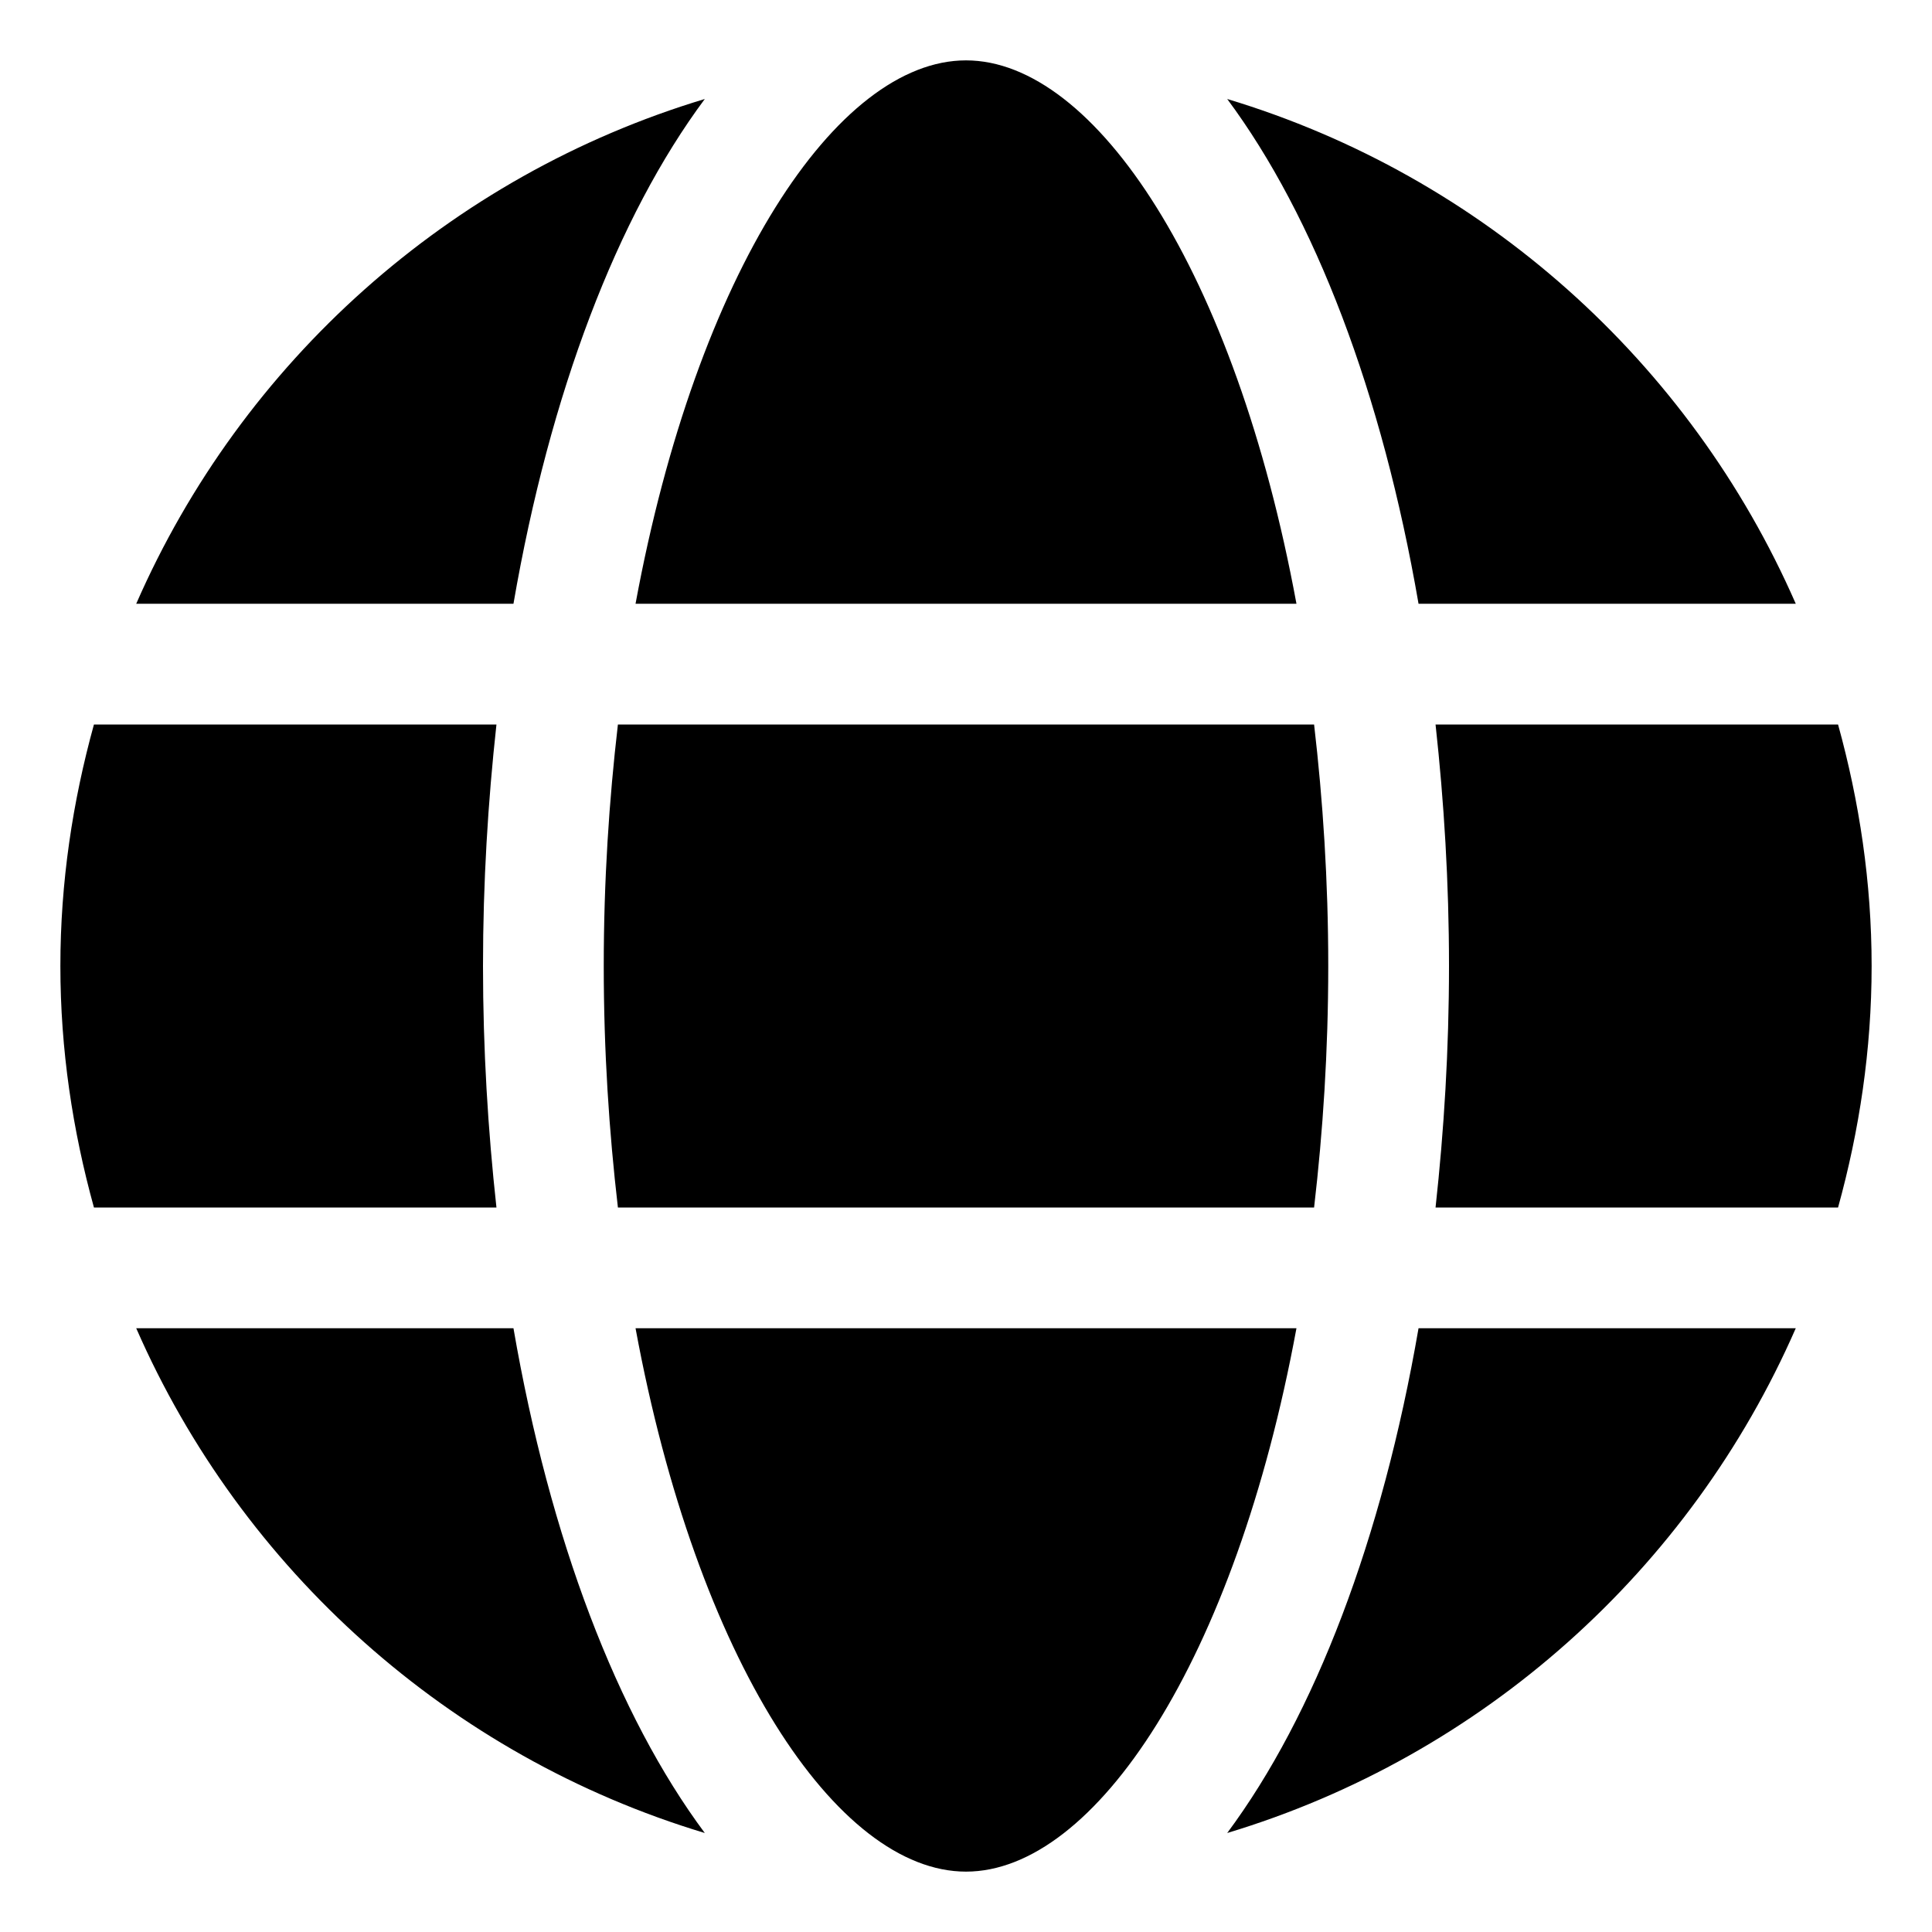 <svg xmlns="http://www.w3.org/2000/svg" viewBox="0 0 512 512"><!-- Font Awesome Pro 6.0.0-alpha2 by @fontawesome - https://fontawesome.com License - https://fontawesome.com/license (Commercial License) --><path d="M186.777 26.236C119.102 46.602 64.084 96.006 36.102 160H136.072C145.725 104.105 163.576 57.438 186.777 26.236ZM160 256C160 278.549 161.406 299.857 163.752 320H348.248C350.594 299.857 352 278.549 352 256S350.594 212.143 348.248 192H163.752C161.406 212.143 160 233.451 160 256ZM343.574 160C327.324 71.955 290.203 16 256 16S184.676 71.955 168.426 160H343.574ZM475.898 160C447.916 96.006 392.898 46.602 325.223 26.236C348.424 57.438 366.275 104.105 375.928 160H475.898ZM325.223 485.764C392.898 465.398 447.916 415.994 475.898 352H375.928C366.275 407.895 348.424 454.562 325.223 485.764ZM487.105 192H380.436C382.684 212.498 384 233.842 384 256S382.684 299.502 380.436 320H487.105C492.746 299.596 496 278.199 496 256S492.746 212.404 487.105 192ZM168.426 352C184.676 440.045 221.799 496 256 496S327.324 440.045 343.574 352H168.426ZM128 256C128 233.842 129.316 212.498 131.564 192H24.895C19.254 212.404 16 233.801 16 256S19.254 299.596 24.895 320H131.564C129.316 299.502 128 278.158 128 256ZM36.102 352C64.084 415.994 119.102 465.398 186.777 485.764C163.576 454.562 145.725 407.895 136.072 352H36.102Z"/></svg>